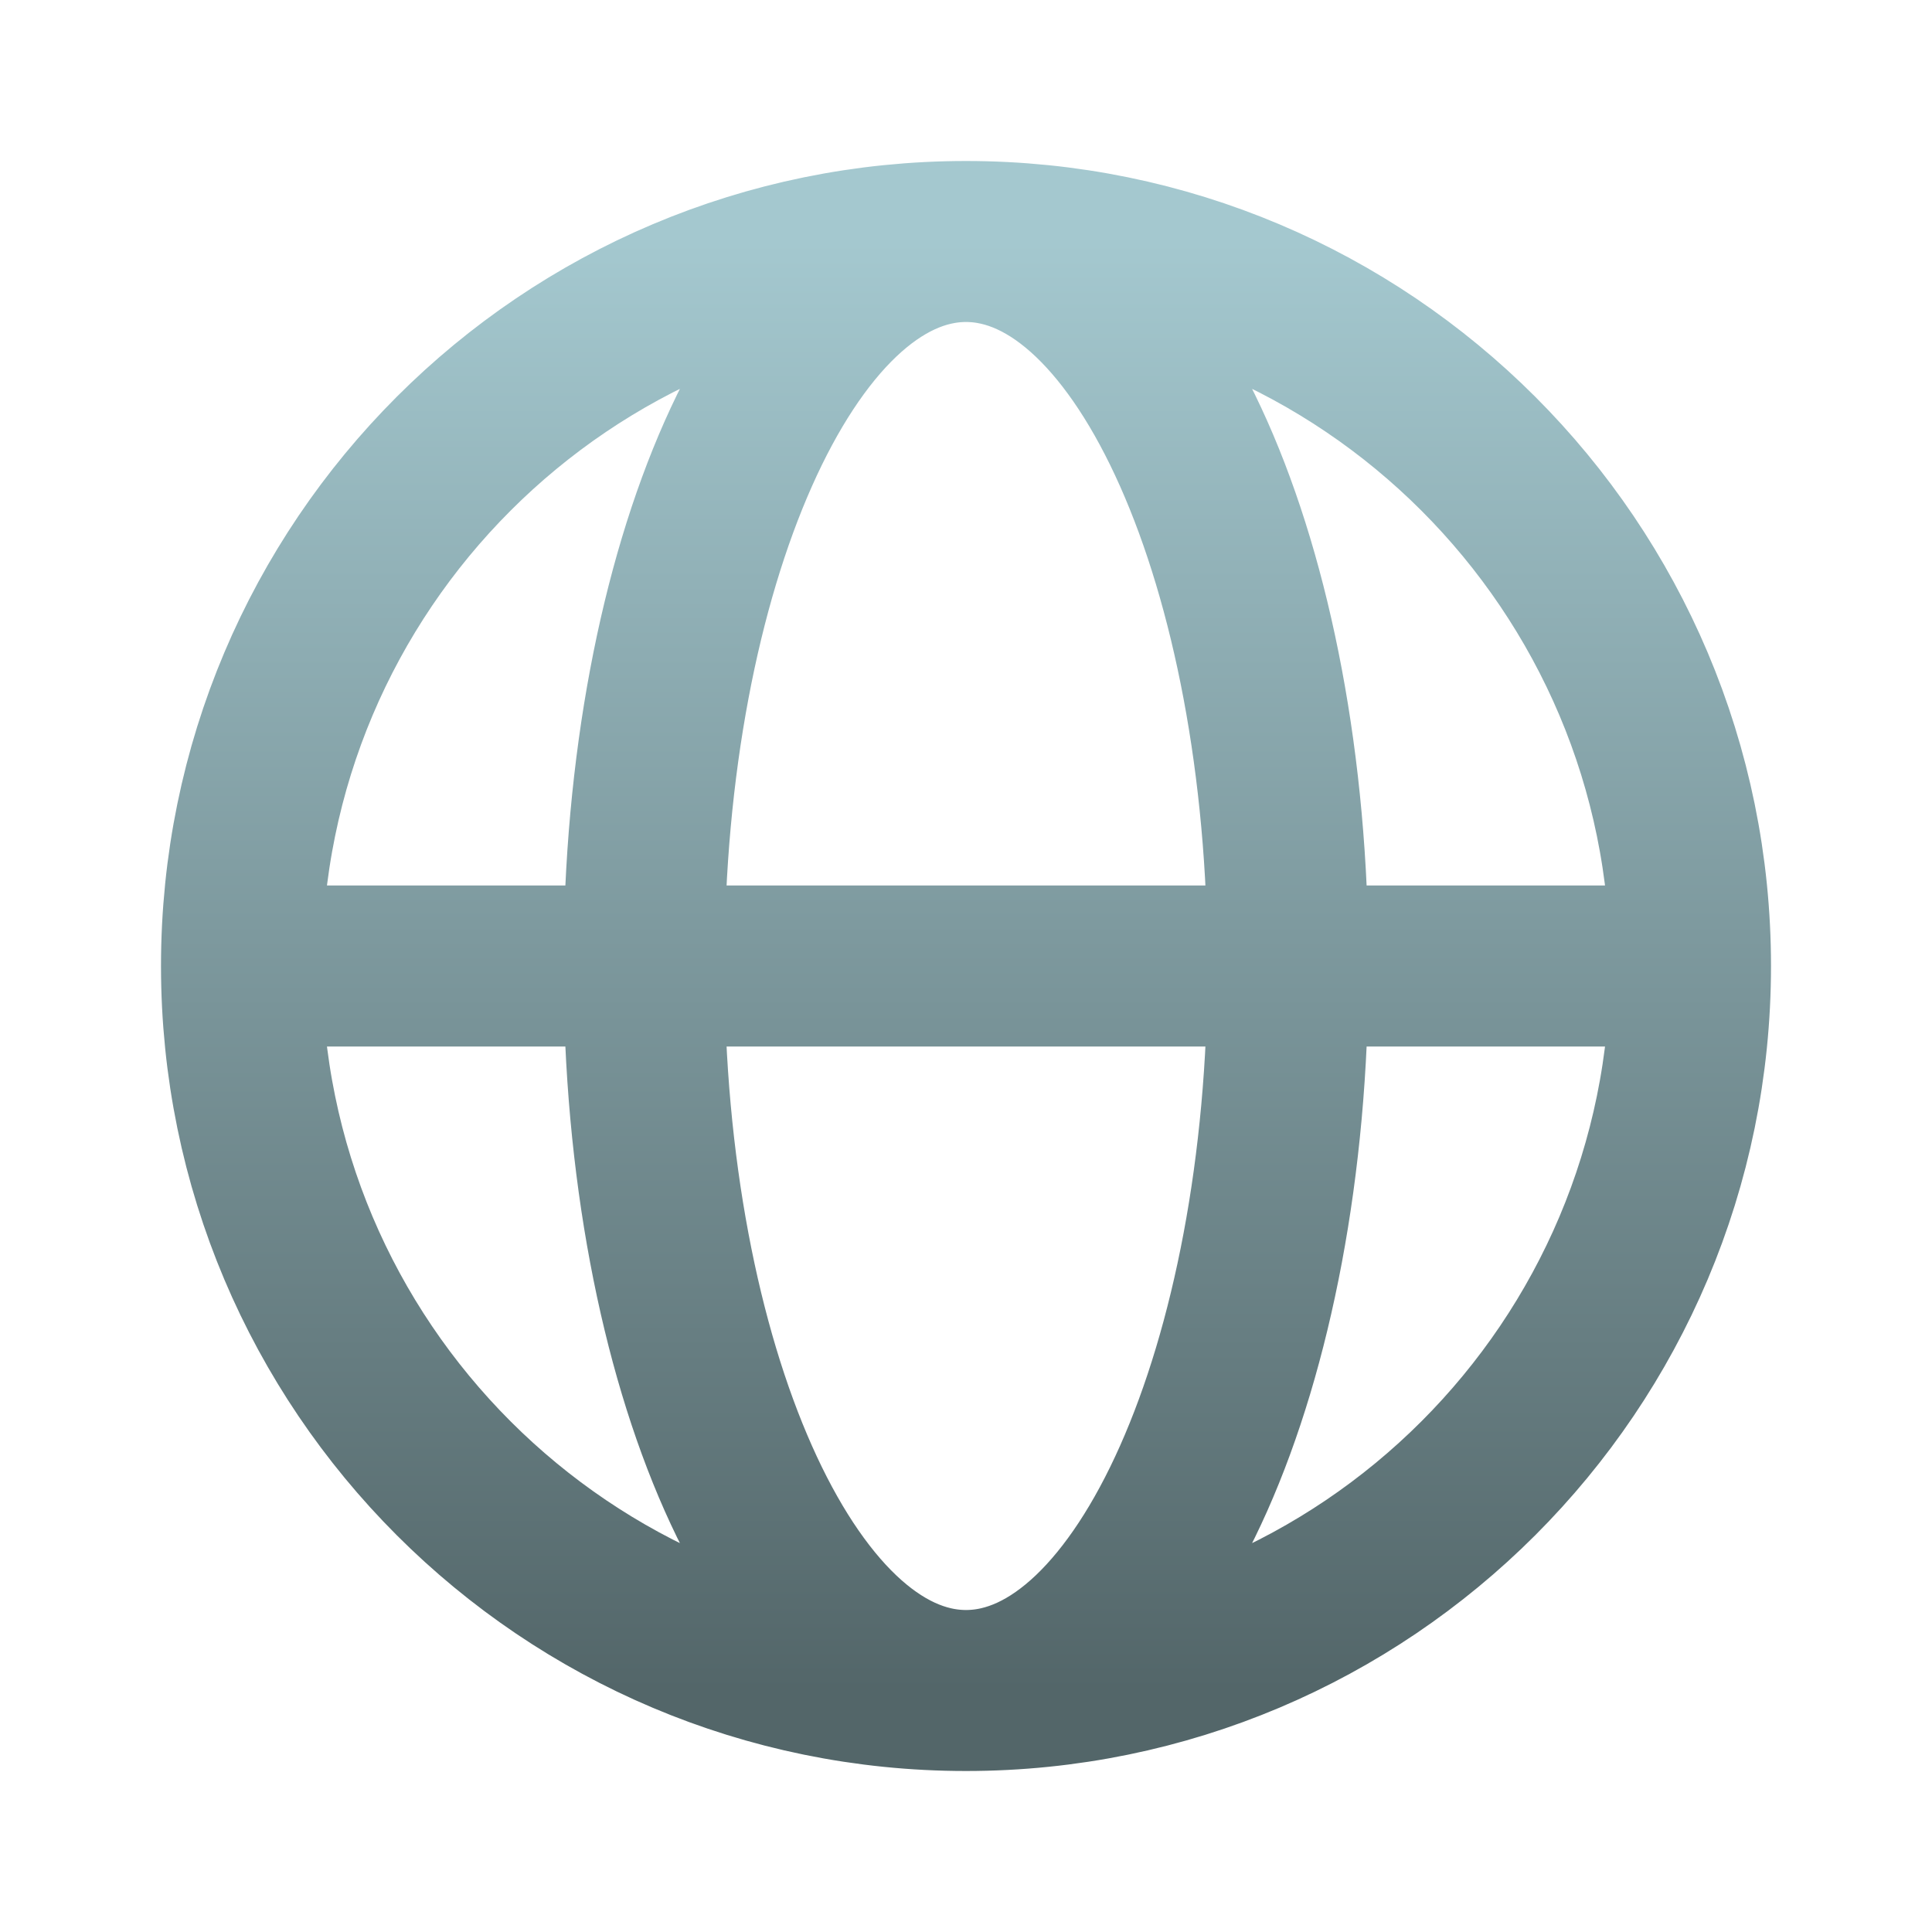 <svg width="24" height="24" viewBox="0 0 24 24" fill="none" xmlns="http://www.w3.org/2000/svg">
<path d="M3 12H8M3 12C3 16.971 7.029 21 12 21M3 12C3 7.029 7.029 3 12 3M8 12H16M8 12C8 16.971 9.791 21 12 21M8 12C8 7.029 9.791 3 12 3M16 12H21M16 12C16 7.029 14.209 3 12 3M16 12C16 16.971 14.209 21 12 21M21 12C21 7.029 16.971 3 12 3M21 12C21 16.971 16.971 21 12 21" stroke="url(#paint0_linear_30789_32246)" stroke-width="2" stroke-linecap="round" stroke-linejoin="round"/>
<defs>
<linearGradient id="paint0_linear_30789_32246" x1="12" y1="3" x2="12" y2="21" gradientUnits="userSpaceOnUse">
<stop stop-color="#A4C8CF"/>
<stop offset="1" stop-color="#536669"/>
</linearGradient>
</defs>
</svg>
